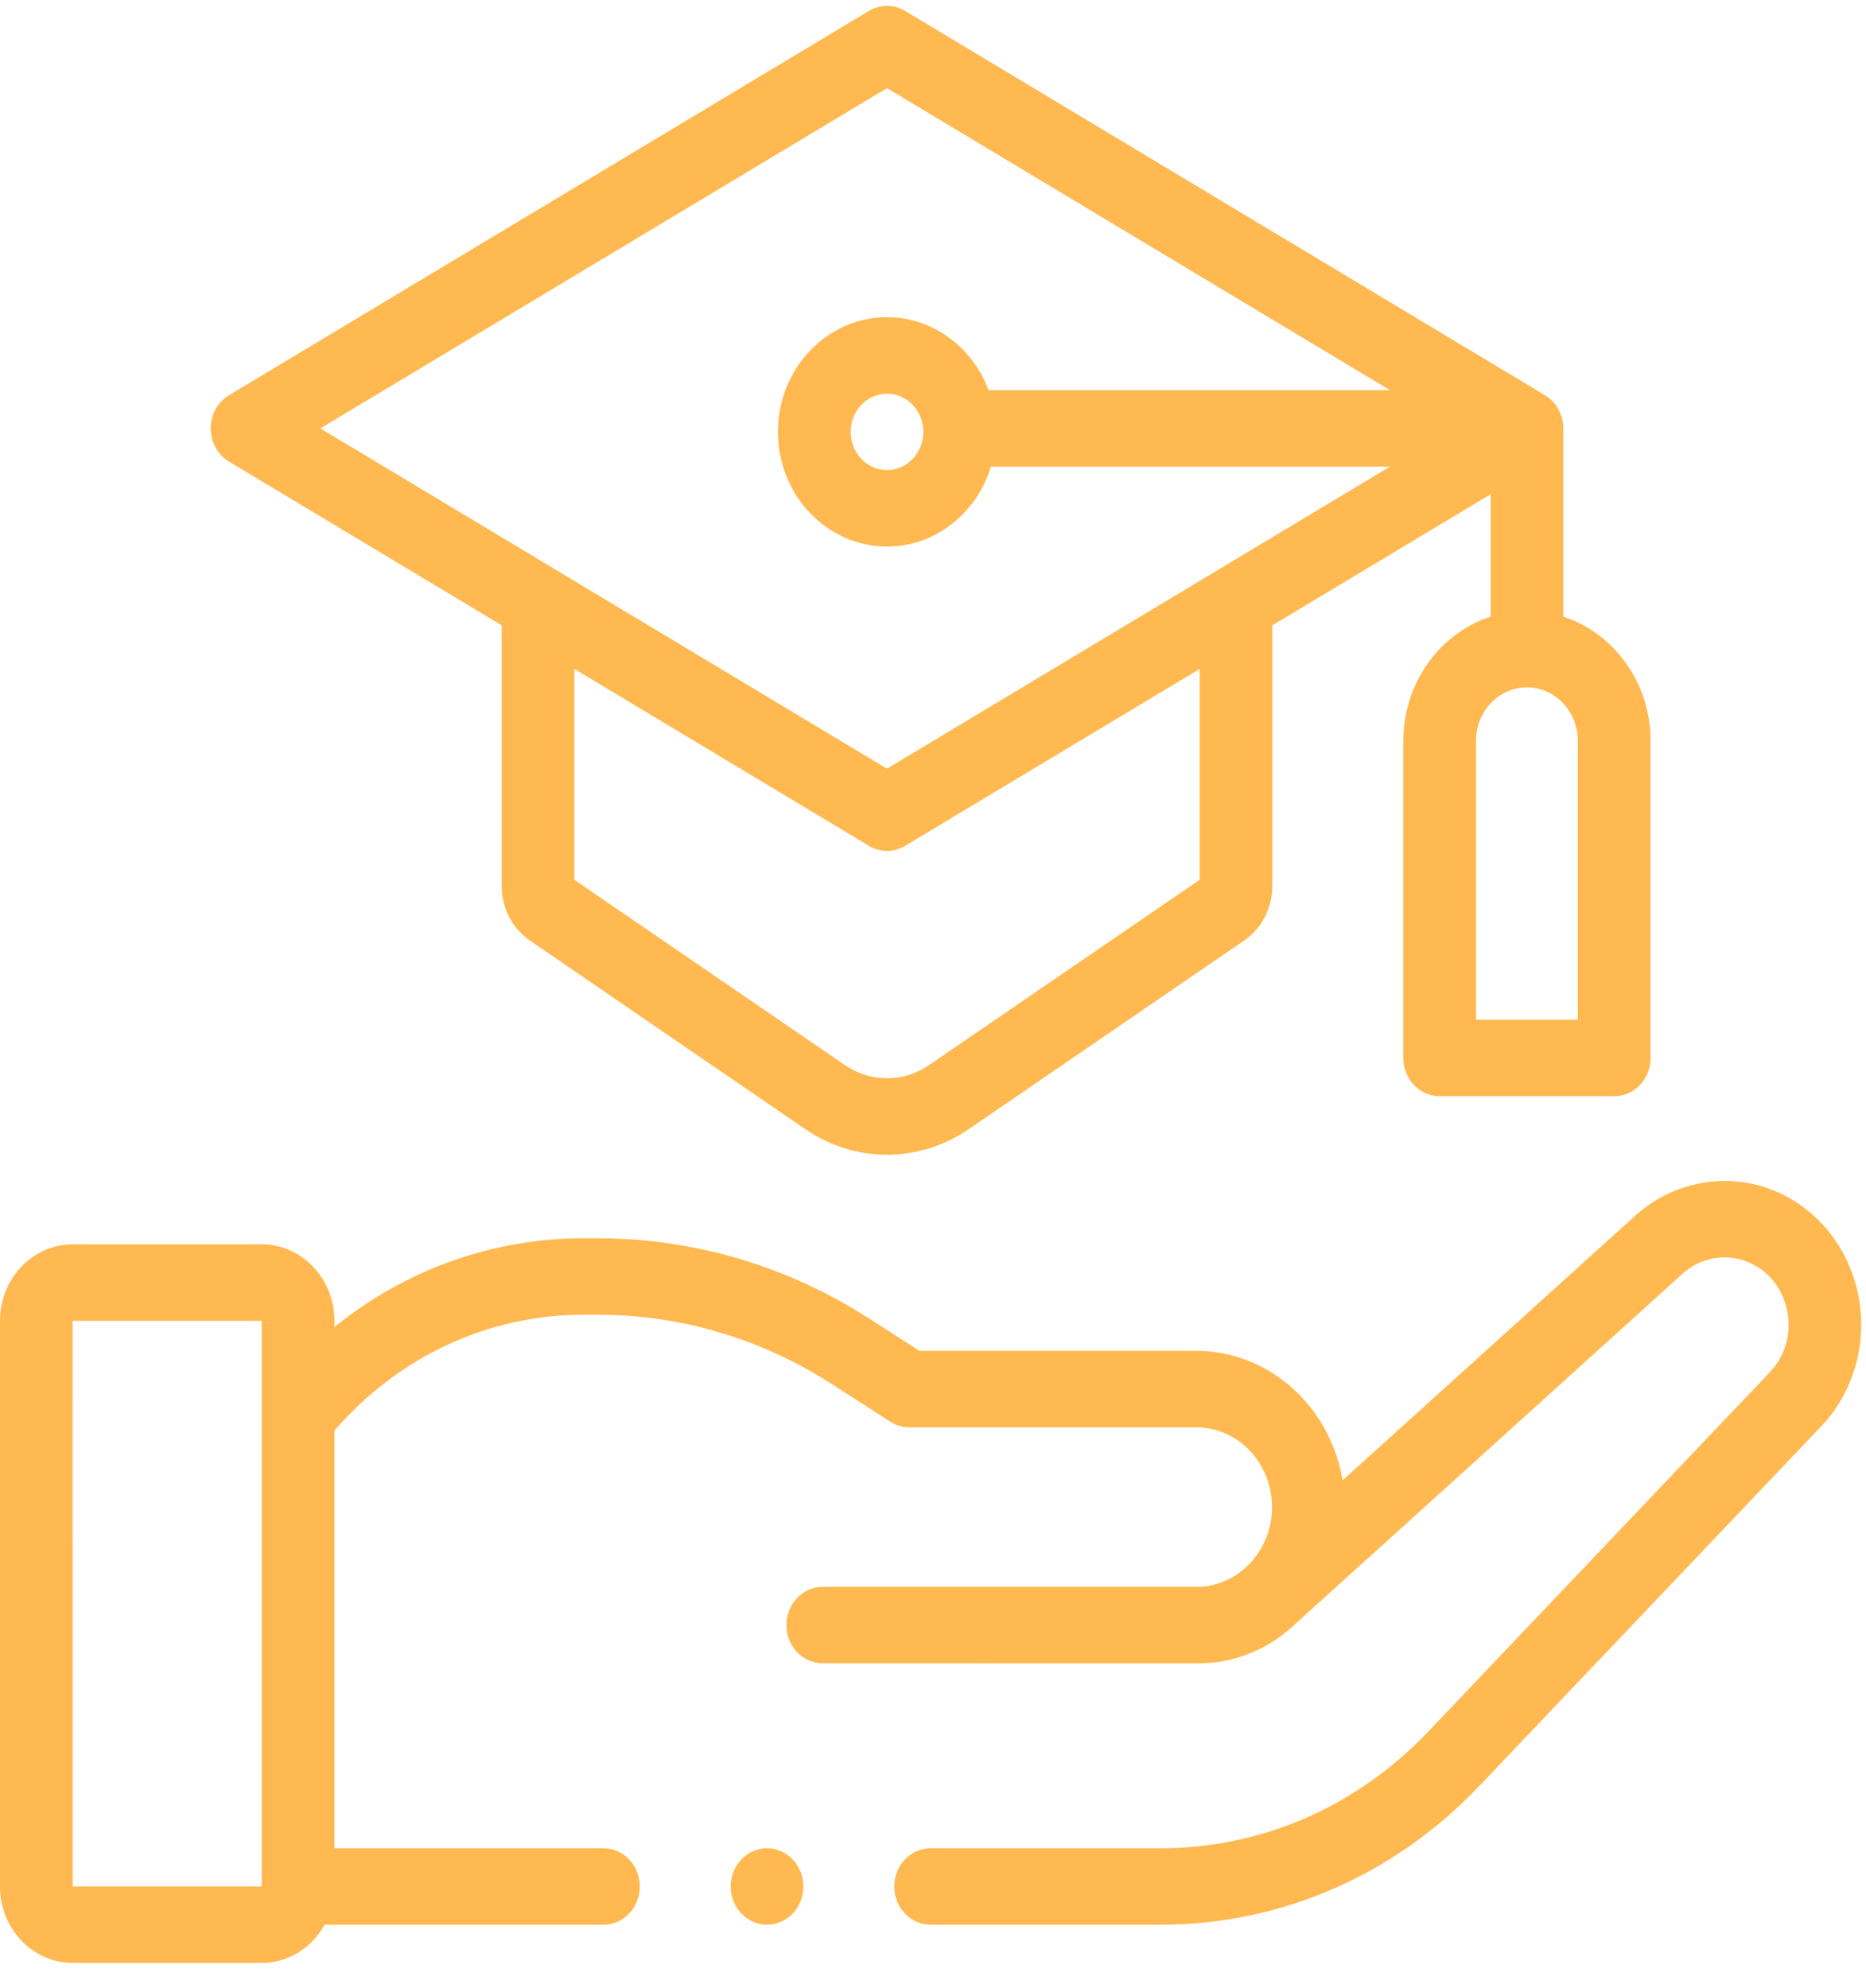 <svg width="46" height="49" viewBox="0 0 46 49" fill="none" xmlns="http://www.w3.org/2000/svg">
<path fill-rule="evenodd" clip-rule="evenodd" d="M18.909 45.555C18.673 45.555 18.442 45.656 18.275 45.831C18.108 46.007 18.012 46.25 18.012 46.498C18.012 46.745 18.108 46.989 18.275 47.164C18.442 47.339 18.673 47.44 18.909 47.44C19.144 47.44 19.376 47.339 19.542 47.164C19.709 46.989 19.805 46.745 19.805 46.498C19.805 46.25 19.709 46.007 19.542 45.831C19.376 45.656 19.144 45.555 18.909 45.555ZM22.762 10.645C22.762 11.164 22.36 11.586 21.866 11.586C21.372 11.586 20.97 11.164 20.97 10.645C20.97 10.126 21.372 9.703 21.866 9.703C22.36 9.703 22.762 10.126 22.762 10.645ZM21.866 2.172L34.266 9.617H24.369C23.977 8.565 23.003 7.818 21.866 7.818C20.383 7.818 19.177 9.086 19.177 10.645C19.177 12.203 20.383 13.471 21.866 13.471C23.064 13.471 24.082 12.642 24.428 11.501H34.266L21.866 18.946L7.897 10.559L21.866 2.172ZM38.896 25.134H36.387V18.26C36.387 17.533 36.95 16.941 37.642 16.941C38.333 16.941 38.896 17.533 38.896 18.26V25.134ZM29.573 21.685L22.896 26.256C22.27 26.684 21.462 26.684 20.836 26.256L14.159 21.685V16.488L21.422 20.849C21.559 20.931 21.713 20.973 21.866 20.973C22.019 20.973 22.173 20.931 22.311 20.849L29.573 16.488V21.685ZM5.646 11.377L12.367 15.412V21.832C12.367 22.38 12.627 22.884 13.064 23.183L19.858 27.835C20.468 28.252 21.167 28.461 21.866 28.461C22.565 28.461 23.264 28.252 23.874 27.835L30.669 23.183C31.105 22.884 31.365 22.38 31.365 21.832V15.412L36.746 12.182V15.199C35.502 15.602 34.595 16.822 34.595 18.26V26.077C34.595 26.597 34.996 27.019 35.491 27.019H39.793C40.288 27.019 40.689 26.597 40.689 26.077V18.26C40.689 16.822 39.782 15.602 38.538 15.199V10.559C38.538 10.22 38.365 9.908 38.086 9.741L22.311 0.268C22.035 0.103 21.697 0.103 21.422 0.268L5.646 9.741C5.367 9.908 5.194 10.22 5.194 10.559C5.194 10.897 5.367 11.209 5.646 11.377ZM1.793 46.498L1.791 32.554H1.793H6.452V46.498H1.793ZM45.826 32.004C45.624 30.857 44.898 29.887 43.883 29.412C42.706 28.86 41.31 29.071 40.323 29.953L33.097 36.487C32.798 34.677 31.294 33.295 29.488 33.295H22.667L21.428 32.499C19.417 31.205 17.107 30.521 14.748 30.521H14.377C12.133 30.521 9.987 31.3 8.245 32.708V32.554C8.245 31.515 7.44 30.669 6.452 30.669H1.792C0.804 30.669 0 31.515 0 32.554V46.498C0 47.536 0.804 48.382 1.792 48.382H6.452C7.114 48.382 7.691 48.002 8.002 47.44H14.876C15.371 47.44 15.772 47.018 15.772 46.498C15.772 45.977 15.371 45.555 14.876 45.555H8.245V35.262C9.813 33.442 12.03 32.405 14.377 32.405H14.748C16.776 32.405 18.763 32.994 20.493 34.106L21.947 35.041C22.087 35.132 22.249 35.18 22.414 35.18H29.488C30.519 35.18 31.358 36.062 31.358 37.146C31.358 38.199 30.568 39.06 29.579 39.111H29.56H20.283C19.788 39.111 19.387 39.533 19.387 40.053C19.387 40.573 19.788 40.995 20.283 40.995L29.488 40.997C29.537 40.997 29.585 40.996 29.634 40.995C30.445 40.977 31.228 40.662 31.844 40.105L41.488 31.385C41.948 30.973 42.602 30.875 43.154 31.133C43.636 31.359 43.967 31.802 44.064 32.347C44.16 32.893 44.001 33.431 43.628 33.823L35.21 42.678C33.446 44.533 31.1 45.555 28.605 45.555H22.942C22.447 45.555 22.045 45.977 22.045 46.498C22.045 47.018 22.447 47.44 22.942 47.44H28.605C31.579 47.44 34.375 46.222 36.477 44.01L44.895 35.155C45.68 34.33 46.028 33.152 45.826 32.004Z" fill="#FFB950"/>
</svg>
